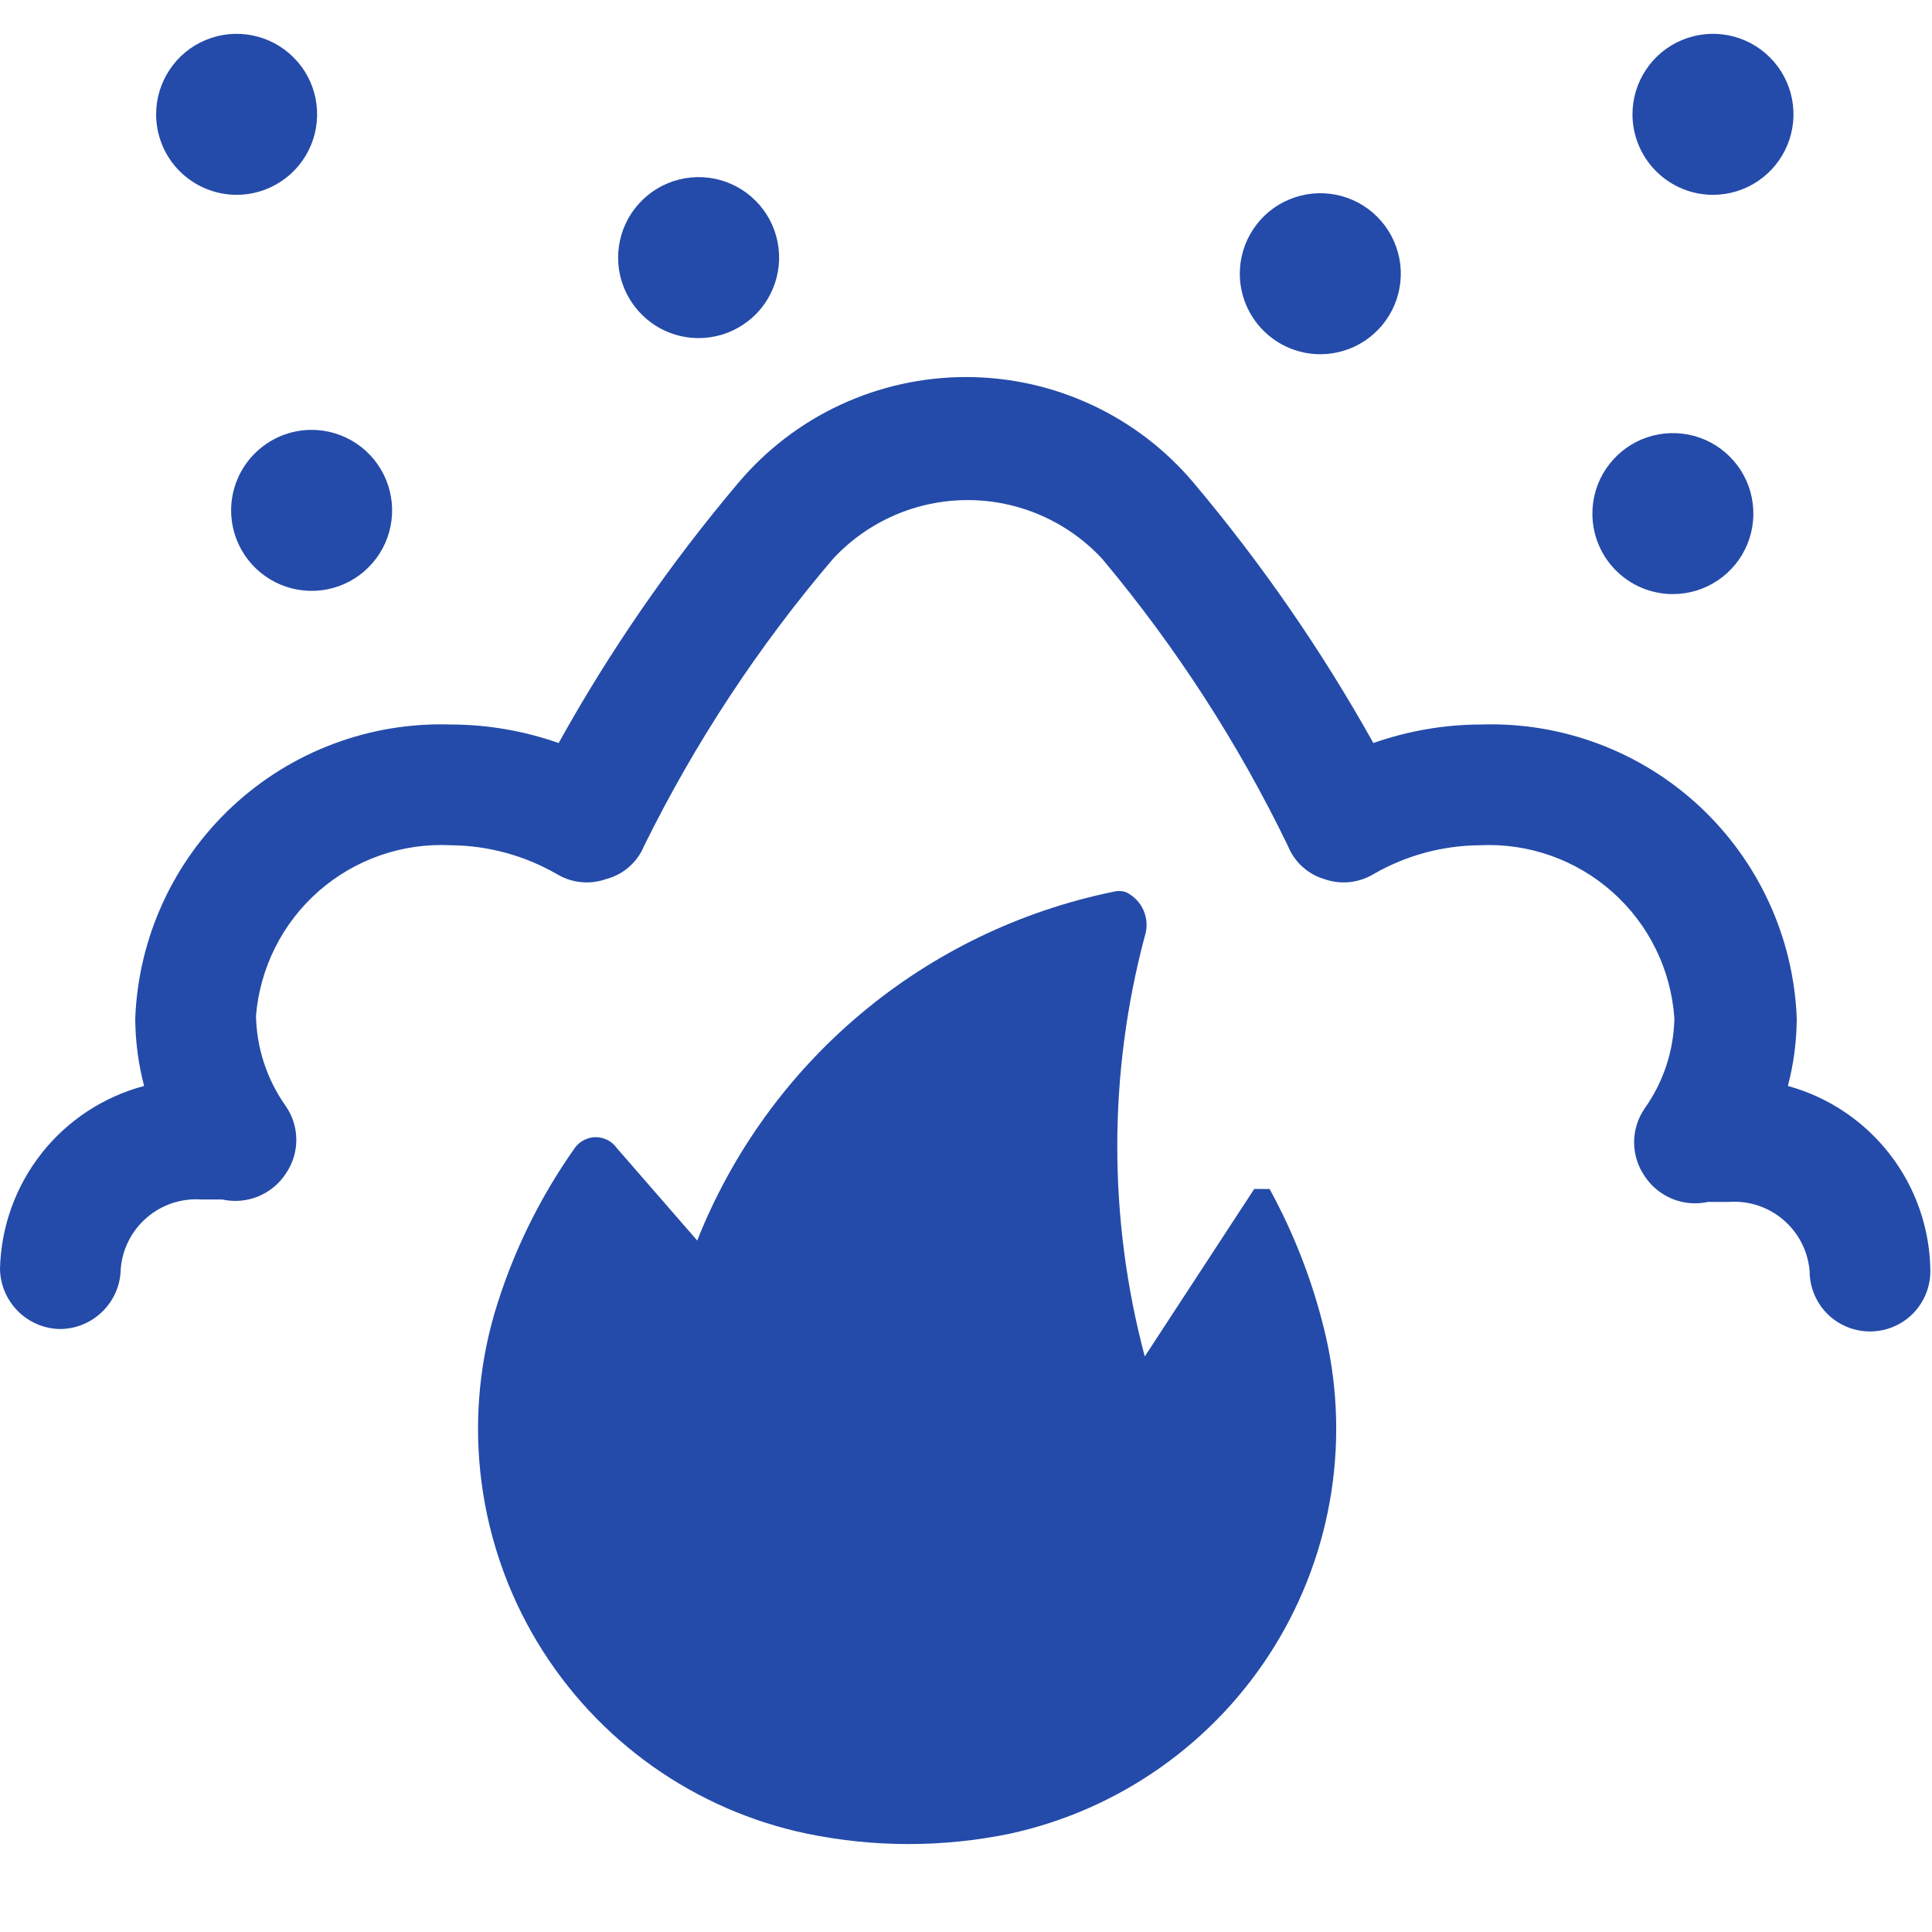 <?xml version="1.0" encoding="UTF-8"?>
<svg preserveAspectRatio="xMidYMid slice" xmlns="http://www.w3.org/2000/svg" width="800px" height="800px" viewBox="0 0 32 32" fill="none">
  <path d="M21.028 19.693H20.774L18.961 22.467C18.354 20.186 18.354 17.787 18.961 15.507C19.007 15.367 19 15.214 18.941 15.079C18.882 14.944 18.775 14.835 18.641 14.773C18.571 14.753 18.497 14.753 18.428 14.773C16.892 15.09 15.459 15.783 14.258 16.791C13.057 17.799 12.126 19.089 11.548 20.547L10.214 19.013C10.175 18.958 10.123 18.913 10.063 18.883C10.002 18.852 9.935 18.835 9.868 18.835C9.8 18.835 9.733 18.852 9.673 18.883C9.613 18.913 9.561 18.958 9.521 19.013C8.929 19.85 8.478 20.778 8.188 21.76C7.925 22.667 7.853 23.618 7.976 24.554C8.099 25.49 8.413 26.391 8.9 27.199C9.387 28.008 10.036 28.707 10.806 29.254C11.576 29.8 12.45 30.181 13.374 30.373C14.478 30.6 15.617 30.6 16.721 30.373C17.622 30.178 18.474 29.803 19.227 29.271C19.98 28.739 20.619 28.061 21.104 27.277C21.589 26.493 21.912 25.62 22.052 24.708C22.192 23.797 22.148 22.867 21.921 21.973C21.722 21.178 21.422 20.412 21.028 19.693Z" fill="#244BA9"></path>
  <path d="M29.613 17.987C29.709 17.621 29.758 17.245 29.76 16.867C29.708 15.53 29.129 14.268 28.15 13.356C27.171 12.444 25.871 11.957 24.533 12C23.925 12.001 23.321 12.105 22.747 12.307C21.895 10.78 20.899 9.338 19.773 8C19.31 7.45 18.733 7.008 18.081 6.705C17.429 6.402 16.719 6.245 16 6.245C15.281 6.245 14.571 6.402 13.919 6.705C13.267 7.008 12.69 7.45 12.227 8C11.098 9.336 10.102 10.778 9.253 12.307C8.679 12.105 8.075 12.001 7.467 12C6.129 11.957 4.829 12.444 3.85 13.356C2.871 14.268 2.292 15.53 2.24 16.867C2.242 17.245 2.291 17.621 2.387 17.987C1.715 18.165 1.119 18.557 0.689 19.102C0.259 19.648 0.017 20.319 0 21.013C0.003 21.278 0.11 21.53 0.297 21.717C0.484 21.904 0.736 22.01 1 22.013C1.264 22.01 1.516 21.904 1.703 21.717C1.89 21.53 1.997 21.278 2 21.013C2.027 20.686 2.182 20.381 2.432 20.167C2.681 19.952 3.005 19.845 3.333 19.867H3.68C3.878 19.911 4.085 19.894 4.273 19.818C4.461 19.741 4.622 19.61 4.733 19.44C4.847 19.275 4.908 19.08 4.908 18.88C4.908 18.68 4.847 18.485 4.733 18.32C4.423 17.883 4.251 17.363 4.24 16.827C4.305 16.029 4.678 15.287 5.28 14.759C5.883 14.232 6.667 13.959 7.467 14C8.085 14.005 8.692 14.17 9.227 14.48C9.348 14.552 9.484 14.597 9.624 14.611C9.765 14.625 9.907 14.607 10.04 14.56C10.18 14.524 10.309 14.455 10.418 14.36C10.526 14.265 10.612 14.147 10.667 14.013C11.51 12.303 12.562 10.704 13.8 9.253C14.085 8.947 14.429 8.703 14.812 8.536C15.195 8.369 15.609 8.283 16.027 8.283C16.445 8.283 16.858 8.369 17.241 8.536C17.624 8.703 17.969 8.947 18.253 9.253C19.472 10.707 20.507 12.306 21.333 14.013C21.386 14.144 21.467 14.261 21.571 14.355C21.675 14.45 21.799 14.52 21.933 14.56C22.066 14.607 22.208 14.625 22.349 14.611C22.489 14.597 22.625 14.552 22.747 14.48C23.282 14.17 23.888 14.005 24.507 14C25.313 13.96 26.103 14.238 26.706 14.774C27.31 15.31 27.678 16.061 27.733 16.867C27.723 17.403 27.551 17.923 27.24 18.36C27.127 18.525 27.066 18.72 27.066 18.92C27.066 19.12 27.127 19.315 27.24 19.48C27.352 19.65 27.512 19.781 27.7 19.858C27.888 19.934 28.095 19.951 28.293 19.907H28.64C28.968 19.885 29.292 19.992 29.541 20.207C29.791 20.422 29.946 20.726 29.973 21.053C29.973 21.319 30.079 21.573 30.266 21.761C30.454 21.948 30.708 22.053 30.973 22.053C31.238 22.053 31.493 21.948 31.68 21.761C31.868 21.573 31.973 21.319 31.973 21.053C31.966 20.355 31.733 19.678 31.307 19.125C30.881 18.572 30.287 18.172 29.613 17.987Z" fill="#244BA9"></path>
  <path d="M11.572 5.6C11.835 5.6 12.093 5.522 12.312 5.375C12.532 5.229 12.703 5.021 12.803 4.777C12.904 4.533 12.931 4.265 12.879 4.007C12.828 3.748 12.701 3.51 12.514 3.324C12.328 3.137 12.09 3.01 11.832 2.959C11.573 2.908 11.305 2.934 11.061 3.035C10.818 3.136 10.61 3.307 10.463 3.526C10.316 3.745 10.238 4.003 10.238 4.267C10.238 4.62 10.379 4.959 10.629 5.209C10.879 5.46 11.218 5.6 11.572 5.6Z" fill="#244BA9"></path>
  <path d="M28.372 3.227C28.636 3.227 28.894 3.149 29.113 3.002C29.332 2.856 29.503 2.647 29.604 2.404C29.705 2.16 29.732 1.892 29.68 1.633C29.629 1.375 29.502 1.137 29.315 0.951C29.129 0.764 28.891 0.637 28.633 0.586C28.374 0.534 28.106 0.561 27.862 0.662C27.619 0.762 27.41 0.933 27.264 1.153C27.117 1.372 27.039 1.63 27.039 1.893C27.039 2.247 27.18 2.586 27.43 2.836C27.68 3.086 28.019 3.227 28.372 3.227Z" fill="#244BA9"></path>
  <path d="M21.869 5.867C22.132 5.867 22.39 5.789 22.609 5.642C22.828 5.496 22.999 5.287 23.1 5.044C23.201 4.8 23.228 4.532 23.176 4.273C23.125 4.015 22.998 3.777 22.811 3.591C22.625 3.404 22.387 3.277 22.129 3.226C21.87 3.174 21.602 3.201 21.358 3.302C21.115 3.402 20.906 3.573 20.76 3.793C20.613 4.012 20.535 4.27 20.535 4.533C20.535 4.887 20.676 5.226 20.926 5.476C21.176 5.726 21.515 5.867 21.869 5.867Z" fill="#244BA9"></path>
  <path d="M3.919 3.227C4.183 3.227 4.441 3.149 4.66 3.002C4.879 2.856 5.05 2.647 5.151 2.404C5.252 2.16 5.278 1.892 5.227 1.633C5.176 1.375 5.049 1.137 4.862 0.951C4.676 0.764 4.438 0.637 4.179 0.586C3.921 0.534 3.653 0.561 3.409 0.662C3.165 0.762 2.957 0.933 2.811 1.153C2.664 1.372 2.586 1.63 2.586 1.893C2.586 2.247 2.726 2.586 2.976 2.836C3.227 3.086 3.566 3.227 3.919 3.227Z" fill="#244BA9"></path>
  <path d="M27.708 9.84C27.972 9.84 28.23 9.762 28.449 9.615C28.668 9.469 28.839 9.261 28.94 9.017C29.041 8.773 29.067 8.505 29.016 8.247C28.965 7.988 28.838 7.75 28.651 7.564C28.465 7.377 28.227 7.25 27.968 7.199C27.71 7.148 27.442 7.174 27.198 7.275C26.954 7.376 26.746 7.547 26.6 7.766C26.453 7.985 26.375 8.243 26.375 8.507C26.375 8.86 26.515 9.199 26.765 9.449C27.016 9.7 27.355 9.84 27.708 9.84Z" fill="#244BA9"></path>
  <path d="M3.828 8.453C3.828 8.717 3.906 8.975 4.053 9.194C4.199 9.413 4.408 9.584 4.651 9.685C4.895 9.786 5.163 9.813 5.422 9.761C5.68 9.71 5.918 9.583 6.104 9.396C6.291 9.21 6.418 8.972 6.469 8.714C6.521 8.455 6.494 8.187 6.393 7.943C6.292 7.7 6.121 7.491 5.902 7.345C5.683 7.198 5.425 7.12 5.161 7.12C4.808 7.12 4.469 7.261 4.219 7.511C3.969 7.761 3.828 8.1 3.828 8.453Z" fill="#244BA9"></path>
</svg>
